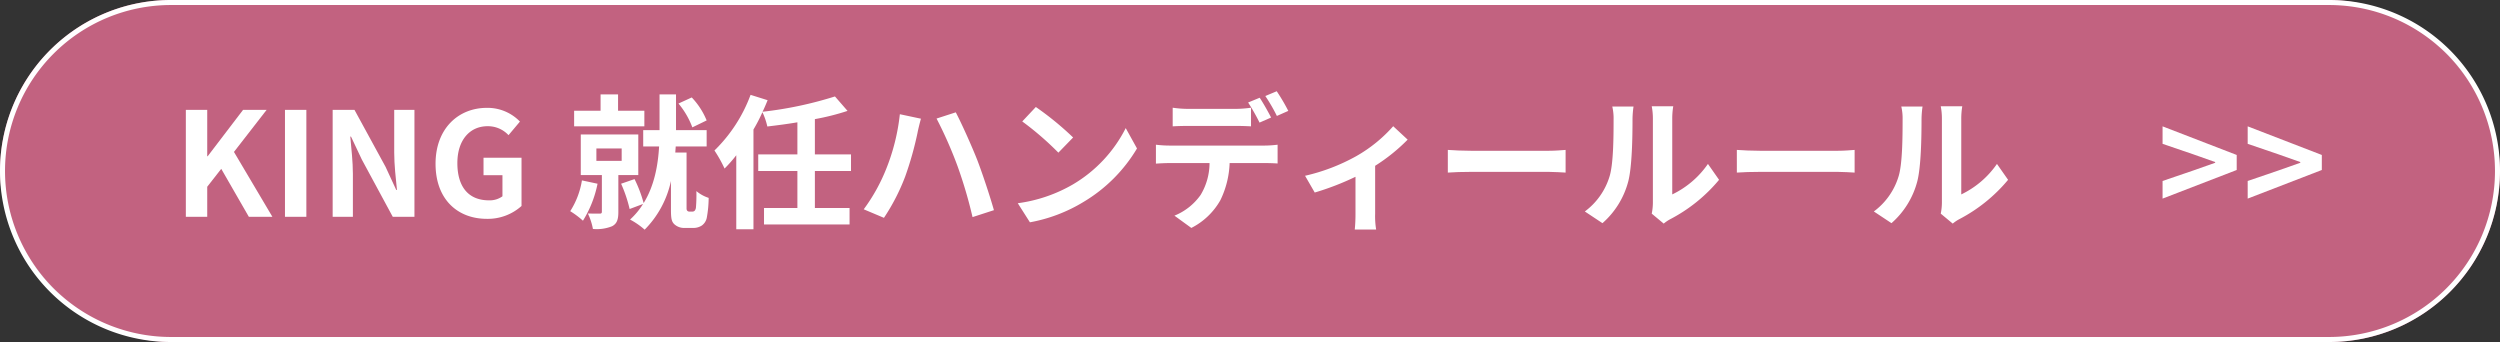 <svg xmlns="http://www.w3.org/2000/svg" viewBox="0 0 519 71"><rect x="0" y="0" width="519" height="71" fill="#333333" stroke="none"/><g id="レイヤー_2" data-name="レイヤー 2"><g id="レイヤー_1-2" data-name="レイヤー 1"><rect width="519" height="71" rx="35.5" fill="#c26280"/><path d="M483.5,1.042a34.458,34.458,0,0,1,0,68.916H35.5a34.458,34.458,0,0,1,0-68.916h448M483.5,0H35.5a35.5,35.5,0,0,0,0,71h448a35.5,35.5,0,0,0,0-71Z" fill="#fff"/><path d="M38.581,22.811h4.44v9.63h.09l7.349-9.63h4.89l-6.78,8.73L56.55,45.01H51.661l-5.73-9.959-2.91,3.72V45.01h-4.44Z" fill="#fff"/><path d="M59.161,22.811H63.6v22.2h-4.44Z" fill="#fff"/><path d="M69.06,22.811h4.53l6.45,11.82,2.219,4.8h.15c-.24-2.309-.57-5.248-.57-7.77V22.811h4.2v22.2h-4.5L75.12,33.131l-2.25-4.77h-.15c.21,2.4.54,5.19.54,7.741V45.01h-4.2Z" fill="#fff"/><path d="M90.42,34c0-7.318,4.74-11.609,10.649-11.609a9.345,9.345,0,0,1,6.87,2.849l-2.37,2.821a5.833,5.833,0,0,0-4.35-1.86c-3.69,0-6.269,2.879-6.269,7.651,0,4.828,2.219,7.738,6.57,7.738a4.468,4.468,0,0,0,2.789-.84V36.371h-3.93V32.74h7.89V42.76a10.454,10.454,0,0,1-7.2,2.67C95.01,45.43,90.42,41.41,90.42,34Z" fill="#fff"/><path d="M124.049,38.141a22.988,22.988,0,0,1-3.029,7.679,17.96,17.96,0,0,0-2.641-1.98,16.826,16.826,0,0,0,2.431-6.389Zm9.72-11.911h-14.58V22.99h5.49V19.6h3.63V22.99h5.46Zm-5.4,10.11v7.68c0,1.5-.27,2.4-1.29,2.941a8.462,8.462,0,0,1-3.99.568,12.627,12.627,0,0,0-1.049-3.209c.989.03,2.1.03,2.429.03.36,0,.48-.09.48-.42V36.34h-4.38V27.91h11.94v8.43ZM123.81,33.4h5.249V30.82H123.81ZM143.7,43.93a.7.7,0,0,0,.509-.18,1.231,1.231,0,0,0,.271-.689,31.883,31.883,0,0,0,.089-3.391,7.526,7.526,0,0,0,2.55,1.41,23.641,23.641,0,0,1-.389,4.109,2.6,2.6,0,0,1-1.021,1.622,3.208,3.208,0,0,1-1.83.509h-1.739a3,3,0,0,1-2.16-.779c-.541-.541-.69-1.111-.69-3.031V37.57a20.343,20.343,0,0,1-5.46,10.11,15.513,15.513,0,0,0-3.03-2.1,15.2,15.2,0,0,0,2.7-3.24l-2.79,1.051a28.432,28.432,0,0,0-1.77-5.25l2.79-.961a27.071,27.071,0,0,1,1.89,4.98c2.28-3.689,3-8.039,3.21-11.76h-3.3V27.012h3.39V19.6h3.42v7.41H146.7V30.4h-6.419q-.045.63-.091,1.26h2.34V43.27a.733.733,0,0,0,.12.451.6.6,0,0,0,.48.209Zm.03-17.489a16.778,16.778,0,0,0-2.88-4.949l2.759-1.262A15.369,15.369,0,0,1,146.7,25Z" fill="#fff"/><path d="M169.169,35.5v7.68h7.2V46.6H158.609V43.18h6.93V35.5h-8.13V32.051h8.13v-6.66c-2.1.361-4.23.63-6.24.871a13.917,13.917,0,0,0-1.02-2.971,34.066,34.066,0,0,1-1.86,3.6v20.7H152.85V32.23a27.733,27.733,0,0,1-2.431,2.76,27.8,27.8,0,0,0-2.1-3.75,31.22,31.22,0,0,0,7.5-11.549l3.54,1.11c-.33.81-.66,1.59-1.05,2.4a78.843,78.843,0,0,0,15.029-3.18l2.61,3a49.482,49.482,0,0,1-6.779,1.709v7.321h7.5V35.5Z" fill="#fff"/><path d="M186.809,23.711l4.38.93c-.24.839-.6,2.31-.72,2.97a68.537,68.537,0,0,1-2.55,9.03,42.678,42.678,0,0,1-4.41,8.58l-4.2-1.77a37.222,37.222,0,0,0,4.649-8.34A42.648,42.648,0,0,0,186.809,23.711Zm7.62.9,3.99-1.291c1.229,2.34,3.3,6.961,4.439,9.84,1.051,2.731,2.641,7.5,3.48,10.471L201.9,45.07a94.437,94.437,0,0,0-3.119-10.59A86.376,86.376,0,0,0,194.429,24.611Z" fill="#fff"/><path d="M222.779,38.26A28.449,28.449,0,0,0,233.7,26.592l2.34,4.228a31.9,31.9,0,0,1-11.1,11.1,32.491,32.491,0,0,1-11.129,4.23l-2.52-3.961A30.886,30.886,0,0,0,222.779,38.26Zm0-9.719-3.06,3.15a62.377,62.377,0,0,0-7.5-6.48l2.82-3A62.909,62.909,0,0,1,222.779,28.541Z" fill="#fff"/><path d="M262.5,30.221a22.908,22.908,0,0,0,2.73-.18v3.9c-.75-.06-1.89-.089-2.73-.089h-7.23a19.031,19.031,0,0,1-1.92,7.709,14.387,14.387,0,0,1-6.03,5.759l-3.509-2.55a12.247,12.247,0,0,0,5.429-4.29,12.885,12.885,0,0,0,1.86-6.628H242.85c-.871,0-2.04.058-2.88.119v-3.93a23.017,23.017,0,0,0,2.88.18Zm-15.84-4.08c-1.02,0-2.31.031-3.21.089V22.361a22.3,22.3,0,0,0,3.21.241h9.81a23.38,23.38,0,0,0,3.239-.241V26.23c-1.02-.058-2.189-.089-3.239-.089Zm14.82-.69a41.425,41.425,0,0,0-2.37-4.17l2.4-.99c.75,1.109,1.8,3,2.37,4.109Zm3.6-1.381a35.421,35.421,0,0,0-2.4-4.138l2.37-.991a40.186,40.186,0,0,1,2.4,4.08Z" fill="#fff"/><path d="M292.229,28.99a37.427,37.427,0,0,1-6.75,5.43v9.99a16.781,16.781,0,0,0,.209,3.24h-4.439a31.329,31.329,0,0,0,.15-3.24V36.7a56.2,56.2,0,0,1-8.46,3.27L270.93,36.49a40.107,40.107,0,0,0,10.589-4.049,29.883,29.883,0,0,0,7.71-6.24Z" fill="#fff"/><path d="M300.569,31.121c1.08.09,3.27.18,4.83.18h16.11c1.38,0,2.729-.119,3.51-.18V35.83c-.72-.029-2.25-.15-3.51-.15H305.4c-1.71,0-3.719.06-4.83.15Z" fill="#fff"/><path d="M329.01,43.9a14.142,14.142,0,0,0,5.1-7.17c.84-2.58.87-8.25.87-11.878a10.906,10.906,0,0,0-.27-2.731h4.41a19.128,19.128,0,0,0-.21,2.7c0,3.541-.09,9.871-.9,12.9a17.369,17.369,0,0,1-5.34,8.609Zm13.889.45a11.414,11.414,0,0,0,.24-2.219V24.641a13.288,13.288,0,0,0-.24-2.58h4.47a15.213,15.213,0,0,0-.21,2.611V40.361a18.988,18.988,0,0,0,7.409-6.33l2.31,3.3a33.013,33.013,0,0,1-10.169,8.19,7.7,7.7,0,0,0-1.32.9Z" fill="#fff"/><path d="M360.569,31.121c1.08.09,3.27.18,4.83.18h16.11c1.38,0,2.729-.119,3.51-.18V35.83c-.72-.029-2.25-.15-3.51-.15H365.4c-1.71,0-3.719.06-4.83.15Z" fill="#fff"/><path d="M389.01,43.9a14.142,14.142,0,0,0,5.1-7.17c.84-2.58.87-8.25.87-11.878a10.906,10.906,0,0,0-.27-2.731h4.41a19.128,19.128,0,0,0-.21,2.7c0,3.541-.09,9.871-.9,12.9a17.369,17.369,0,0,1-5.34,8.609Zm13.889.45a11.414,11.414,0,0,0,.24-2.219V24.641a13.288,13.288,0,0,0-.24-2.58h4.47a15.213,15.213,0,0,0-.21,2.611V40.361a18.988,18.988,0,0,0,7.409-6.33l2.31,3.3a33.013,33.013,0,0,1-10.169,8.19,7.7,7.7,0,0,0-1.32.9Z" fill="#fff"/><path d="M448.949,37.57l6.33-2.16,4.59-1.619v-.15l-4.59-1.62-6.33-2.16V26.23l15.39,5.94v3.121l-15.39,5.939Z" fill="#fff"/><path d="M466.619,37.57l6.33-2.16,4.59-1.619v-.15l-4.59-1.62-6.33-2.16V26.23l15.39,5.94v3.121l-15.39,5.939Z" fill="#fff"/></g></g></svg>